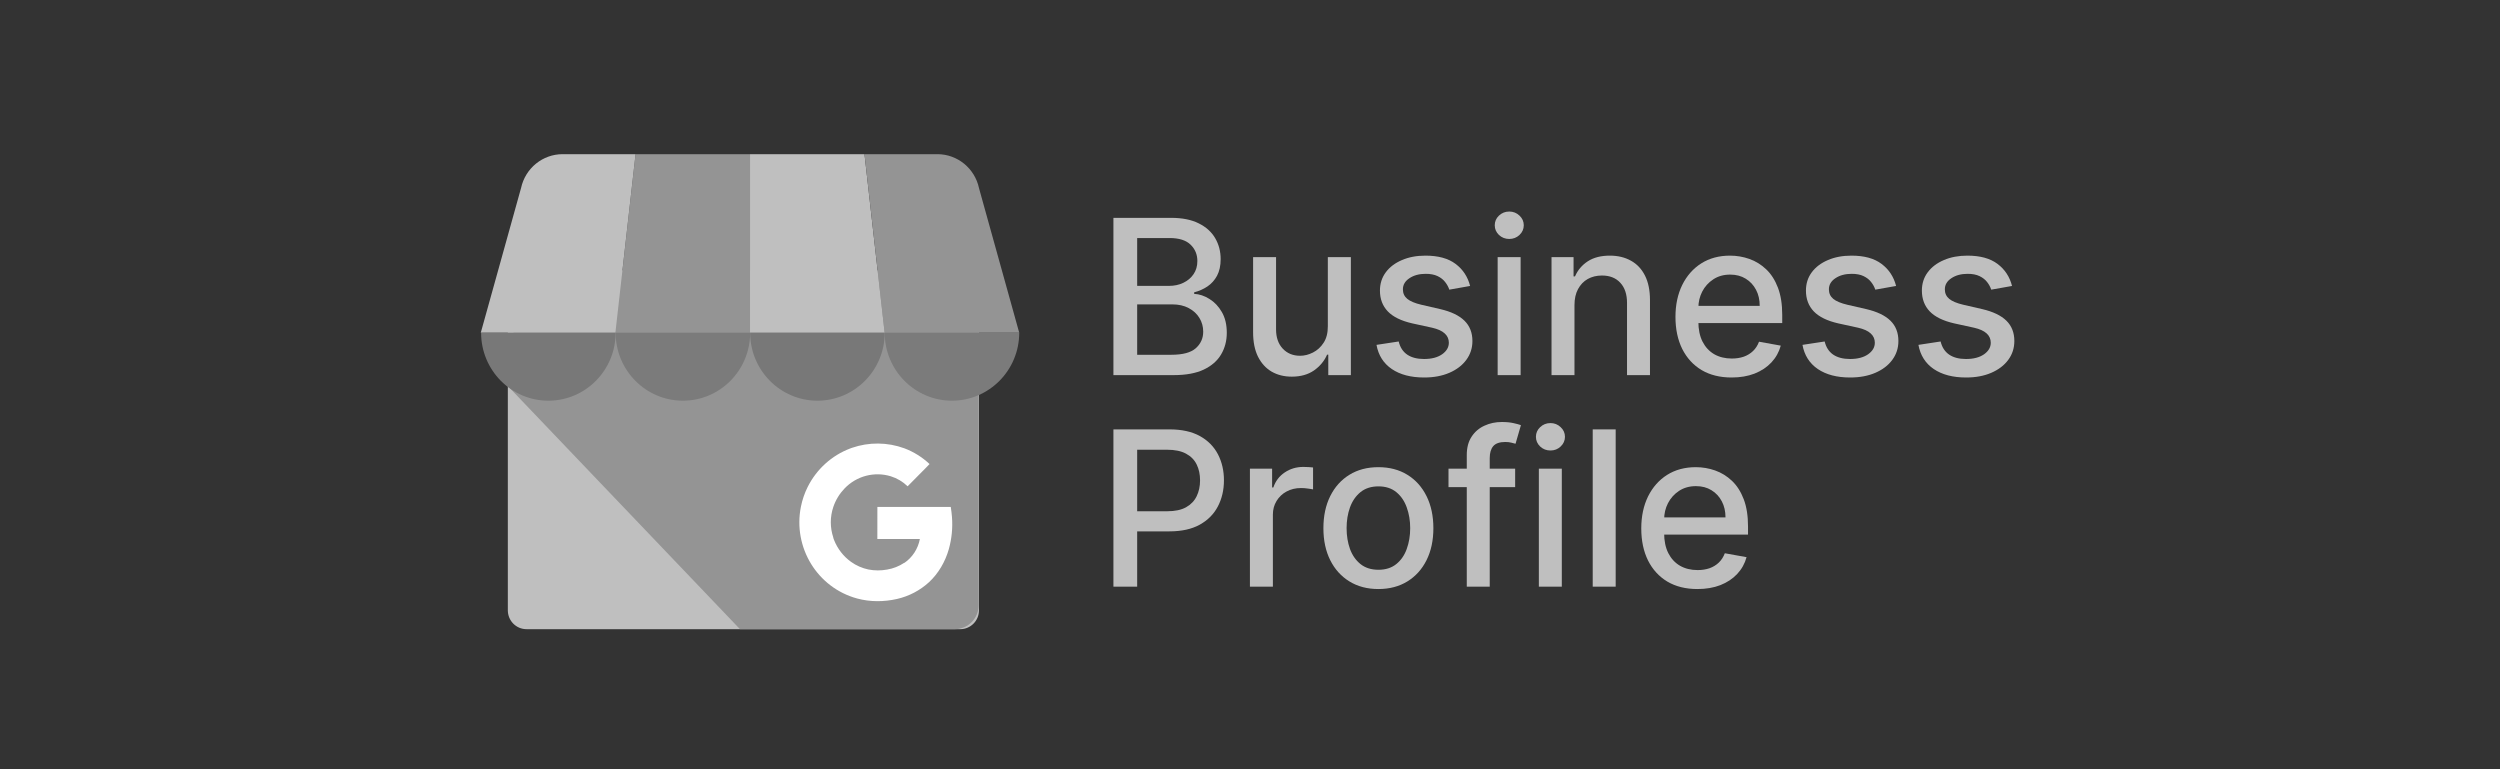 <svg width="130" height="40" viewBox="0 0 130 40" fill="none" xmlns="http://www.w3.org/2000/svg">
<rect x="0" y="0" width="130" height="40" fill="#333333" stroke="none"/>
<g clip-path="url(#clip0_2015_316)">
<path d="M49.936 14.202H27.377C26.841 14.202 26.407 14.641 26.407 15.183V31.736C26.407 32.278 26.841 32.717 27.377 32.717H49.936C50.472 32.717 50.907 32.278 50.907 31.736V15.183C50.907 14.641 50.472 14.202 49.936 14.202Z" fill="#BFBFBF"/>
<path d="M49.653 14.062H27.633C26.951 14.062 26.42 19.398 26.42 20.087L38.479 32.717H49.653C50.337 32.715 50.891 32.155 50.893 31.463V15.316C50.891 14.624 50.337 14.064 49.653 14.062Z" fill="#949494"/>
<path d="M32.001 17.303H39.001V8.017H33.049L32.001 17.303Z" fill="#949494"/>
<path d="M46.001 17.303H39.001V8.017H44.953L46.001 17.303ZM50.907 9.777L50.915 9.809C50.913 9.798 50.909 9.787 50.907 9.777Z" fill="#BFBFBF"/>
<path d="M50.915 9.808L50.907 9.777C50.685 8.75 49.785 8.017 48.745 8.017H44.953L46 17.302H53L50.915 9.808Z" fill="#949494"/>
<path d="M27.095 9.777L27.086 9.809C27.088 9.798 27.093 9.787 27.095 9.777Z" fill="#7BABF7"/>
<path d="M27.086 9.808L27.095 9.777C27.317 8.75 28.216 8.017 29.256 8.017H33.049L32 17.302H25L27.086 9.808Z" fill="#BFBFBF"/>
<path fill-rule="evenodd" clip-rule="evenodd" d="M32.013 17.3C32.013 19.253 30.447 20.836 28.515 20.836C26.583 20.836 25.017 19.253 25.017 17.3H32.013Z" fill="#787878"/>
<path fill-rule="evenodd" clip-rule="evenodd" d="M39.009 17.3C39.009 19.253 37.443 20.836 35.511 20.836C33.579 20.836 32.013 19.253 32.013 17.3H39.009Z" fill="#7B7B7B"/>
<path fill-rule="evenodd" clip-rule="evenodd" d="M46.005 17.3C46.005 19.253 44.438 20.836 42.507 20.836C40.575 20.836 39.008 19.253 39.008 17.3H46.005Z" fill="#787878"/>
<path fill-rule="evenodd" clip-rule="evenodd" d="M53 17.3C53 19.253 51.434 20.836 49.502 20.836C47.57 20.836 46.004 19.253 46.004 17.3H53Z" fill="#7B7B7B"/>
<path d="M49.502 26.878C49.49 26.71 49.469 26.556 49.44 26.36H45.624C45.624 26.899 45.624 27.488 45.622 28.027H47.833C47.786 28.279 47.69 28.519 47.551 28.733C47.412 28.947 47.233 29.131 47.023 29.274C47.023 29.274 47.023 29.265 47.022 29.265C46.751 29.445 46.447 29.565 46.127 29.618C45.807 29.677 45.479 29.676 45.159 29.614C44.834 29.546 44.527 29.411 44.256 29.218C43.856 28.931 43.548 28.533 43.368 28.072C43.355 28.036 43.342 28 43.329 27.963V27.959L43.333 27.956C43.159 27.441 43.158 26.881 43.331 26.365C43.453 26.003 43.654 25.673 43.918 25.399C44.539 24.75 45.467 24.506 46.322 24.767C46.649 24.869 46.949 25.047 47.196 25.287L47.942 24.533C48.073 24.399 48.21 24.269 48.337 24.13C47.958 23.774 47.514 23.496 47.03 23.313C46.149 22.99 45.185 22.981 44.298 23.288C44.267 23.299 44.236 23.31 44.206 23.322C43.249 23.685 42.462 24.398 42 25.32C41.837 25.646 41.718 25.993 41.647 26.351C41.224 28.473 42.505 30.561 44.573 31.122C45.249 31.305 45.968 31.301 46.649 31.145C47.269 31.003 47.841 30.703 48.311 30.272C48.802 29.816 49.153 29.208 49.337 28.562C49.491 28.015 49.547 27.445 49.502 26.878Z" fill="white"/>
</g>
<path d="M88.265 30.63C87.66 30.63 87.14 30.501 86.703 30.243C86.269 29.982 85.934 29.616 85.697 29.145C85.463 28.671 85.346 28.116 85.346 27.479C85.346 26.851 85.463 26.297 85.697 25.818C85.934 25.339 86.264 24.965 86.687 24.696C87.113 24.427 87.611 24.293 88.181 24.293C88.527 24.293 88.862 24.35 89.187 24.464C89.512 24.579 89.804 24.758 90.062 25.003C90.32 25.248 90.524 25.566 90.673 25.958C90.822 26.346 90.897 26.819 90.897 27.375V27.799H86.02V26.904H89.726C89.726 26.59 89.662 26.312 89.535 26.07C89.407 25.825 89.227 25.632 88.996 25.491C88.767 25.349 88.498 25.279 88.189 25.279C87.853 25.279 87.561 25.361 87.31 25.526C87.063 25.689 86.871 25.902 86.735 26.166C86.602 26.426 86.535 26.71 86.535 27.016V27.715C86.535 28.125 86.607 28.474 86.751 28.761C86.898 29.049 87.101 29.268 87.362 29.42C87.623 29.569 87.928 29.644 88.277 29.644C88.503 29.644 88.709 29.612 88.896 29.548C89.082 29.482 89.243 29.383 89.379 29.253C89.515 29.122 89.619 28.961 89.691 28.769L90.821 28.973C90.73 29.306 90.568 29.597 90.333 29.848C90.102 30.095 89.81 30.288 89.459 30.427C89.11 30.562 88.712 30.63 88.265 30.63Z" fill="#BFBFBF"/>
<path d="M84.015 22.328V30.506H82.821V22.328H84.015Z" fill="#BFBFBF"/>
<path d="M80.02 30.506V24.372H81.214V30.506H80.02ZM80.623 23.426C80.415 23.426 80.237 23.357 80.088 23.218C79.941 23.077 79.868 22.909 79.868 22.715C79.868 22.518 79.941 22.35 80.088 22.212C80.237 22.071 80.415 22 80.623 22C80.831 22 81.008 22.071 81.154 22.212C81.303 22.35 81.378 22.518 81.378 22.715C81.378 22.909 81.303 23.077 81.154 23.218C81.008 23.357 80.831 23.426 80.623 23.426Z" fill="#BFBFBF"/>
<path d="M78.788 24.372V25.331H75.322V24.372H78.788ZM76.272 30.507V23.662C76.272 23.278 76.356 22.96 76.524 22.707C76.691 22.451 76.914 22.261 77.191 22.136C77.467 22.008 77.768 21.944 78.093 21.944C78.333 21.944 78.538 21.964 78.708 22.004C78.879 22.041 79.005 22.076 79.088 22.108L78.808 23.075C78.752 23.058 78.68 23.04 78.592 23.019C78.504 22.995 78.398 22.983 78.273 22.983C77.983 22.983 77.775 23.055 77.65 23.198C77.527 23.342 77.466 23.55 77.466 23.821V30.507H76.272Z" fill="#BFBFBF"/>
<path d="M71.676 30.63C71.101 30.63 70.599 30.498 70.171 30.235C69.742 29.971 69.409 29.603 69.172 29.129C68.935 28.655 68.817 28.101 68.817 27.467C68.817 26.831 68.935 26.275 69.172 25.798C69.409 25.322 69.742 24.951 70.171 24.688C70.599 24.424 71.101 24.293 71.676 24.293C72.251 24.293 72.753 24.424 73.182 24.688C73.611 24.951 73.943 25.322 74.18 25.798C74.417 26.275 74.536 26.831 74.536 27.467C74.536 28.101 74.417 28.655 74.18 29.129C73.943 29.603 73.611 29.971 73.182 30.235C72.753 30.498 72.251 30.63 71.676 30.63ZM71.68 29.628C72.053 29.628 72.362 29.529 72.607 29.332C72.852 29.135 73.033 28.873 73.15 28.546C73.27 28.218 73.33 27.857 73.33 27.463C73.33 27.072 73.27 26.713 73.15 26.385C73.033 26.055 72.852 25.79 72.607 25.59C72.362 25.391 72.053 25.291 71.68 25.291C71.305 25.291 70.993 25.391 70.746 25.59C70.501 25.79 70.319 26.055 70.199 26.385C70.082 26.713 70.023 27.072 70.023 27.463C70.023 27.857 70.082 28.218 70.199 28.546C70.319 28.873 70.501 29.135 70.746 29.332C70.993 29.529 71.305 29.628 71.68 29.628Z" fill="#BFBFBF"/>
<path d="M64.996 30.506V24.372H66.15V25.347H66.214C66.326 25.016 66.523 24.757 66.805 24.568C67.09 24.376 67.412 24.28 67.772 24.28C67.846 24.28 67.934 24.283 68.035 24.288C68.139 24.294 68.22 24.3 68.279 24.308V25.45C68.231 25.437 68.146 25.422 68.023 25.407C67.901 25.388 67.778 25.378 67.656 25.378C67.374 25.378 67.122 25.438 66.901 25.558C66.683 25.675 66.51 25.839 66.382 26.049C66.254 26.257 66.19 26.494 66.19 26.76V30.506H64.996Z" fill="#BFBFBF"/>
<path d="M57.898 30.506V22.328H60.814C61.45 22.328 61.977 22.444 62.395 22.675C62.813 22.907 63.126 23.224 63.334 23.625C63.541 24.025 63.645 24.475 63.645 24.975C63.645 25.479 63.54 25.931 63.33 26.333C63.122 26.733 62.808 27.049 62.387 27.284C61.969 27.515 61.443 27.631 60.81 27.631H58.805V26.585H60.698C61.1 26.585 61.426 26.516 61.676 26.377C61.927 26.236 62.11 26.044 62.227 25.802C62.345 25.56 62.403 25.284 62.403 24.975C62.403 24.666 62.345 24.392 62.227 24.153C62.11 23.913 61.925 23.725 61.672 23.59C61.422 23.454 61.092 23.386 60.682 23.386H59.133V30.506H57.898Z" fill="#BFBFBF"/>
<path d="M104.626 14.87L103.544 15.062C103.499 14.923 103.427 14.791 103.329 14.666C103.233 14.541 103.102 14.439 102.937 14.359C102.772 14.279 102.566 14.239 102.318 14.239C101.98 14.239 101.698 14.315 101.472 14.467C101.245 14.616 101.132 14.809 101.132 15.046C101.132 15.251 101.208 15.416 101.36 15.541C101.511 15.666 101.756 15.768 102.095 15.848L103.069 16.072C103.633 16.203 104.054 16.404 104.331 16.675C104.608 16.947 104.746 17.299 104.746 17.733C104.746 18.101 104.64 18.428 104.427 18.716C104.216 19.001 103.922 19.224 103.544 19.387C103.169 19.549 102.734 19.63 102.238 19.63C101.551 19.63 100.991 19.484 100.557 19.191C100.123 18.895 99.857 18.476 99.758 17.933L100.912 17.757C100.984 18.058 101.132 18.286 101.356 18.44C101.579 18.592 101.871 18.668 102.23 18.668C102.622 18.668 102.935 18.587 103.169 18.424C103.403 18.259 103.52 18.058 103.52 17.821C103.52 17.63 103.448 17.468 103.305 17.338C103.163 17.207 102.947 17.109 102.654 17.042L101.615 16.815C101.043 16.684 100.62 16.477 100.345 16.192C100.074 15.907 99.938 15.546 99.938 15.11C99.938 14.748 100.039 14.431 100.242 14.159C100.444 13.887 100.723 13.676 101.08 13.524C101.437 13.37 101.846 13.293 102.306 13.293C102.969 13.293 103.491 13.436 103.872 13.724C104.252 14.009 104.504 14.391 104.626 14.87Z" fill="#BFBFBF"/>
<path d="M98.597 14.87L97.515 15.062C97.47 14.923 97.398 14.791 97.299 14.666C97.203 14.541 97.073 14.439 96.908 14.359C96.743 14.279 96.537 14.239 96.289 14.239C95.951 14.239 95.668 14.315 95.442 14.467C95.216 14.616 95.103 14.809 95.103 15.046C95.103 15.251 95.179 15.416 95.33 15.541C95.482 15.666 95.727 15.768 96.065 15.848L97.04 16.072C97.604 16.203 98.025 16.404 98.302 16.675C98.579 16.947 98.717 17.299 98.717 17.733C98.717 18.101 98.611 18.428 98.397 18.716C98.187 19.001 97.893 19.224 97.515 19.387C97.139 19.549 96.704 19.63 96.209 19.63C95.522 19.63 94.962 19.484 94.528 19.191C94.094 18.895 93.828 18.476 93.729 17.933L94.883 17.757C94.955 18.058 95.103 18.286 95.326 18.44C95.55 18.592 95.842 18.668 96.201 18.668C96.592 18.668 96.905 18.587 97.139 18.424C97.374 18.259 97.491 18.058 97.491 17.821C97.491 17.63 97.419 17.468 97.275 17.338C97.134 17.207 96.917 17.109 96.624 17.042L95.586 16.815C95.014 16.684 94.59 16.477 94.316 16.192C94.044 15.907 93.909 15.546 93.909 15.11C93.909 14.748 94.01 14.431 94.212 14.159C94.415 13.887 94.694 13.676 95.051 13.524C95.408 13.37 95.816 13.293 96.277 13.293C96.94 13.293 97.462 13.436 97.842 13.724C98.223 14.009 98.475 14.391 98.597 14.87Z" fill="#BFBFBF"/>
<path d="M90.044 19.63C89.439 19.63 88.919 19.501 88.482 19.243C88.048 18.982 87.713 18.616 87.476 18.145C87.242 17.671 87.124 17.116 87.124 16.479C87.124 15.851 87.242 15.297 87.476 14.818C87.713 14.339 88.043 13.965 88.466 13.696C88.892 13.427 89.39 13.293 89.96 13.293C90.306 13.293 90.641 13.35 90.966 13.464C91.291 13.579 91.583 13.758 91.841 14.003C92.099 14.248 92.303 14.566 92.452 14.958C92.601 15.347 92.676 15.819 92.676 16.375V16.799H87.799V15.904H91.505C91.505 15.59 91.442 15.312 91.314 15.07C91.186 14.825 91.006 14.632 90.775 14.491C90.546 14.349 90.277 14.279 89.968 14.279C89.632 14.279 89.34 14.361 89.089 14.527C88.842 14.689 88.65 14.902 88.514 15.165C88.381 15.426 88.315 15.71 88.315 16.016V16.715C88.315 17.125 88.386 17.474 88.53 17.761C88.677 18.049 88.88 18.268 89.141 18.42C89.402 18.569 89.707 18.644 90.056 18.644C90.282 18.644 90.488 18.612 90.675 18.548C90.861 18.482 91.022 18.383 91.158 18.253C91.294 18.122 91.398 17.961 91.469 17.769L92.6 17.973C92.509 18.306 92.347 18.597 92.112 18.848C91.881 19.095 91.589 19.288 91.238 19.427C90.889 19.562 90.491 19.63 90.044 19.63Z" fill="#BFBFBF"/>
<path d="M81.873 15.864V19.506H80.679V13.372H81.825V14.371H81.901C82.042 14.046 82.263 13.785 82.564 13.588C82.867 13.391 83.249 13.293 83.71 13.293C84.128 13.293 84.494 13.38 84.808 13.556C85.123 13.729 85.366 13.987 85.539 14.331C85.712 14.674 85.799 15.099 85.799 15.605V19.506H84.605V15.748C84.605 15.304 84.489 14.957 84.257 14.706C84.026 14.453 83.707 14.327 83.303 14.327C83.026 14.327 82.78 14.387 82.564 14.507C82.351 14.626 82.182 14.802 82.057 15.034C81.934 15.263 81.873 15.54 81.873 15.864Z" fill="#BFBFBF"/>
<path d="M77.878 19.506V13.372H79.072V19.506H77.878ZM78.481 12.426C78.274 12.426 78.095 12.357 77.946 12.218C77.8 12.077 77.727 11.909 77.727 11.715C77.727 11.518 77.8 11.35 77.946 11.212C78.095 11.071 78.274 11 78.481 11C78.689 11 78.866 11.071 79.013 11.212C79.162 11.35 79.236 11.518 79.236 11.715C79.236 11.909 79.162 12.077 79.013 12.218C78.866 12.357 78.689 12.426 78.481 12.426Z" fill="#BFBFBF"/>
<path d="M76.446 14.87L75.364 15.062C75.318 14.923 75.246 14.791 75.148 14.666C75.052 14.541 74.922 14.439 74.757 14.359C74.591 14.279 74.385 14.239 74.138 14.239C73.799 14.239 73.517 14.315 73.291 14.467C73.065 14.616 72.951 14.809 72.951 15.046C72.951 15.251 73.027 15.416 73.179 15.541C73.331 15.666 73.576 15.768 73.914 15.848L74.888 16.072C75.453 16.203 75.873 16.404 76.15 16.675C76.427 16.947 76.566 17.299 76.566 17.733C76.566 18.101 76.459 18.428 76.246 18.716C76.036 19.001 75.742 19.224 75.364 19.387C74.988 19.549 74.553 19.63 74.058 19.63C73.371 19.63 72.81 19.484 72.376 19.191C71.942 18.895 71.676 18.476 71.578 17.933L72.732 17.757C72.804 18.058 72.951 18.286 73.175 18.44C73.399 18.592 73.69 18.668 74.05 18.668C74.441 18.668 74.754 18.587 74.988 18.424C75.222 18.259 75.34 18.058 75.34 17.821C75.34 17.63 75.268 17.468 75.124 17.338C74.983 17.207 74.766 17.109 74.473 17.042L73.435 16.815C72.862 16.684 72.439 16.477 72.165 16.192C71.893 15.907 71.757 15.546 71.757 15.11C71.757 14.748 71.859 14.431 72.061 14.159C72.263 13.887 72.543 13.676 72.9 13.524C73.256 13.37 73.665 13.293 74.126 13.293C74.788 13.293 75.31 13.436 75.691 13.724C76.072 14.009 76.323 14.391 76.446 14.87Z" fill="#BFBFBF"/>
<path d="M69.047 16.962V13.372H70.245V19.506H69.071V18.444H69.007C68.866 18.771 68.639 19.044 68.328 19.263C68.019 19.478 67.634 19.586 67.174 19.586C66.78 19.586 66.431 19.5 66.127 19.326C65.826 19.151 65.59 18.891 65.416 18.548C65.246 18.204 65.161 17.78 65.161 17.274V13.372H66.355V17.13C66.355 17.548 66.471 17.881 66.702 18.128C66.934 18.376 67.235 18.5 67.605 18.5C67.829 18.5 68.051 18.444 68.272 18.332C68.496 18.22 68.681 18.051 68.827 17.825C68.976 17.599 69.049 17.311 69.047 16.962Z" fill="#BFBFBF"/>
<path d="M57.898 19.506V11.328H60.894C61.474 11.328 61.955 11.424 62.335 11.615C62.716 11.804 63.001 12.061 63.19 12.386C63.379 12.708 63.474 13.072 63.474 13.476C63.474 13.817 63.411 14.104 63.286 14.339C63.161 14.57 62.993 14.757 62.783 14.898C62.575 15.036 62.346 15.137 62.096 15.201V15.281C62.367 15.295 62.632 15.382 62.89 15.545C63.151 15.705 63.367 15.932 63.537 16.228C63.708 16.523 63.793 16.883 63.793 17.306C63.793 17.724 63.694 18.099 63.497 18.432C63.303 18.762 63.002 19.025 62.595 19.219C62.188 19.411 61.667 19.506 61.033 19.506H57.898ZM59.133 18.448H60.914C61.505 18.448 61.928 18.334 62.184 18.105C62.439 17.876 62.567 17.59 62.567 17.246C62.567 16.988 62.502 16.751 62.371 16.535C62.241 16.32 62.054 16.148 61.812 16.02C61.572 15.892 61.288 15.828 60.958 15.828H59.133V18.448ZM59.133 14.866H60.786C61.063 14.866 61.312 14.813 61.533 14.706C61.756 14.6 61.933 14.451 62.064 14.259C62.197 14.065 62.263 13.836 62.263 13.572C62.263 13.234 62.145 12.95 61.908 12.721C61.671 12.492 61.308 12.378 60.818 12.378H59.133V14.866Z" fill="#BFBFBF"/>
<defs>
<clipPath id="clip0_2015_316">
<rect width="28" height="24.733" fill="white" transform="translate(25 8)"/>
</clipPath>
</defs>
</svg>
